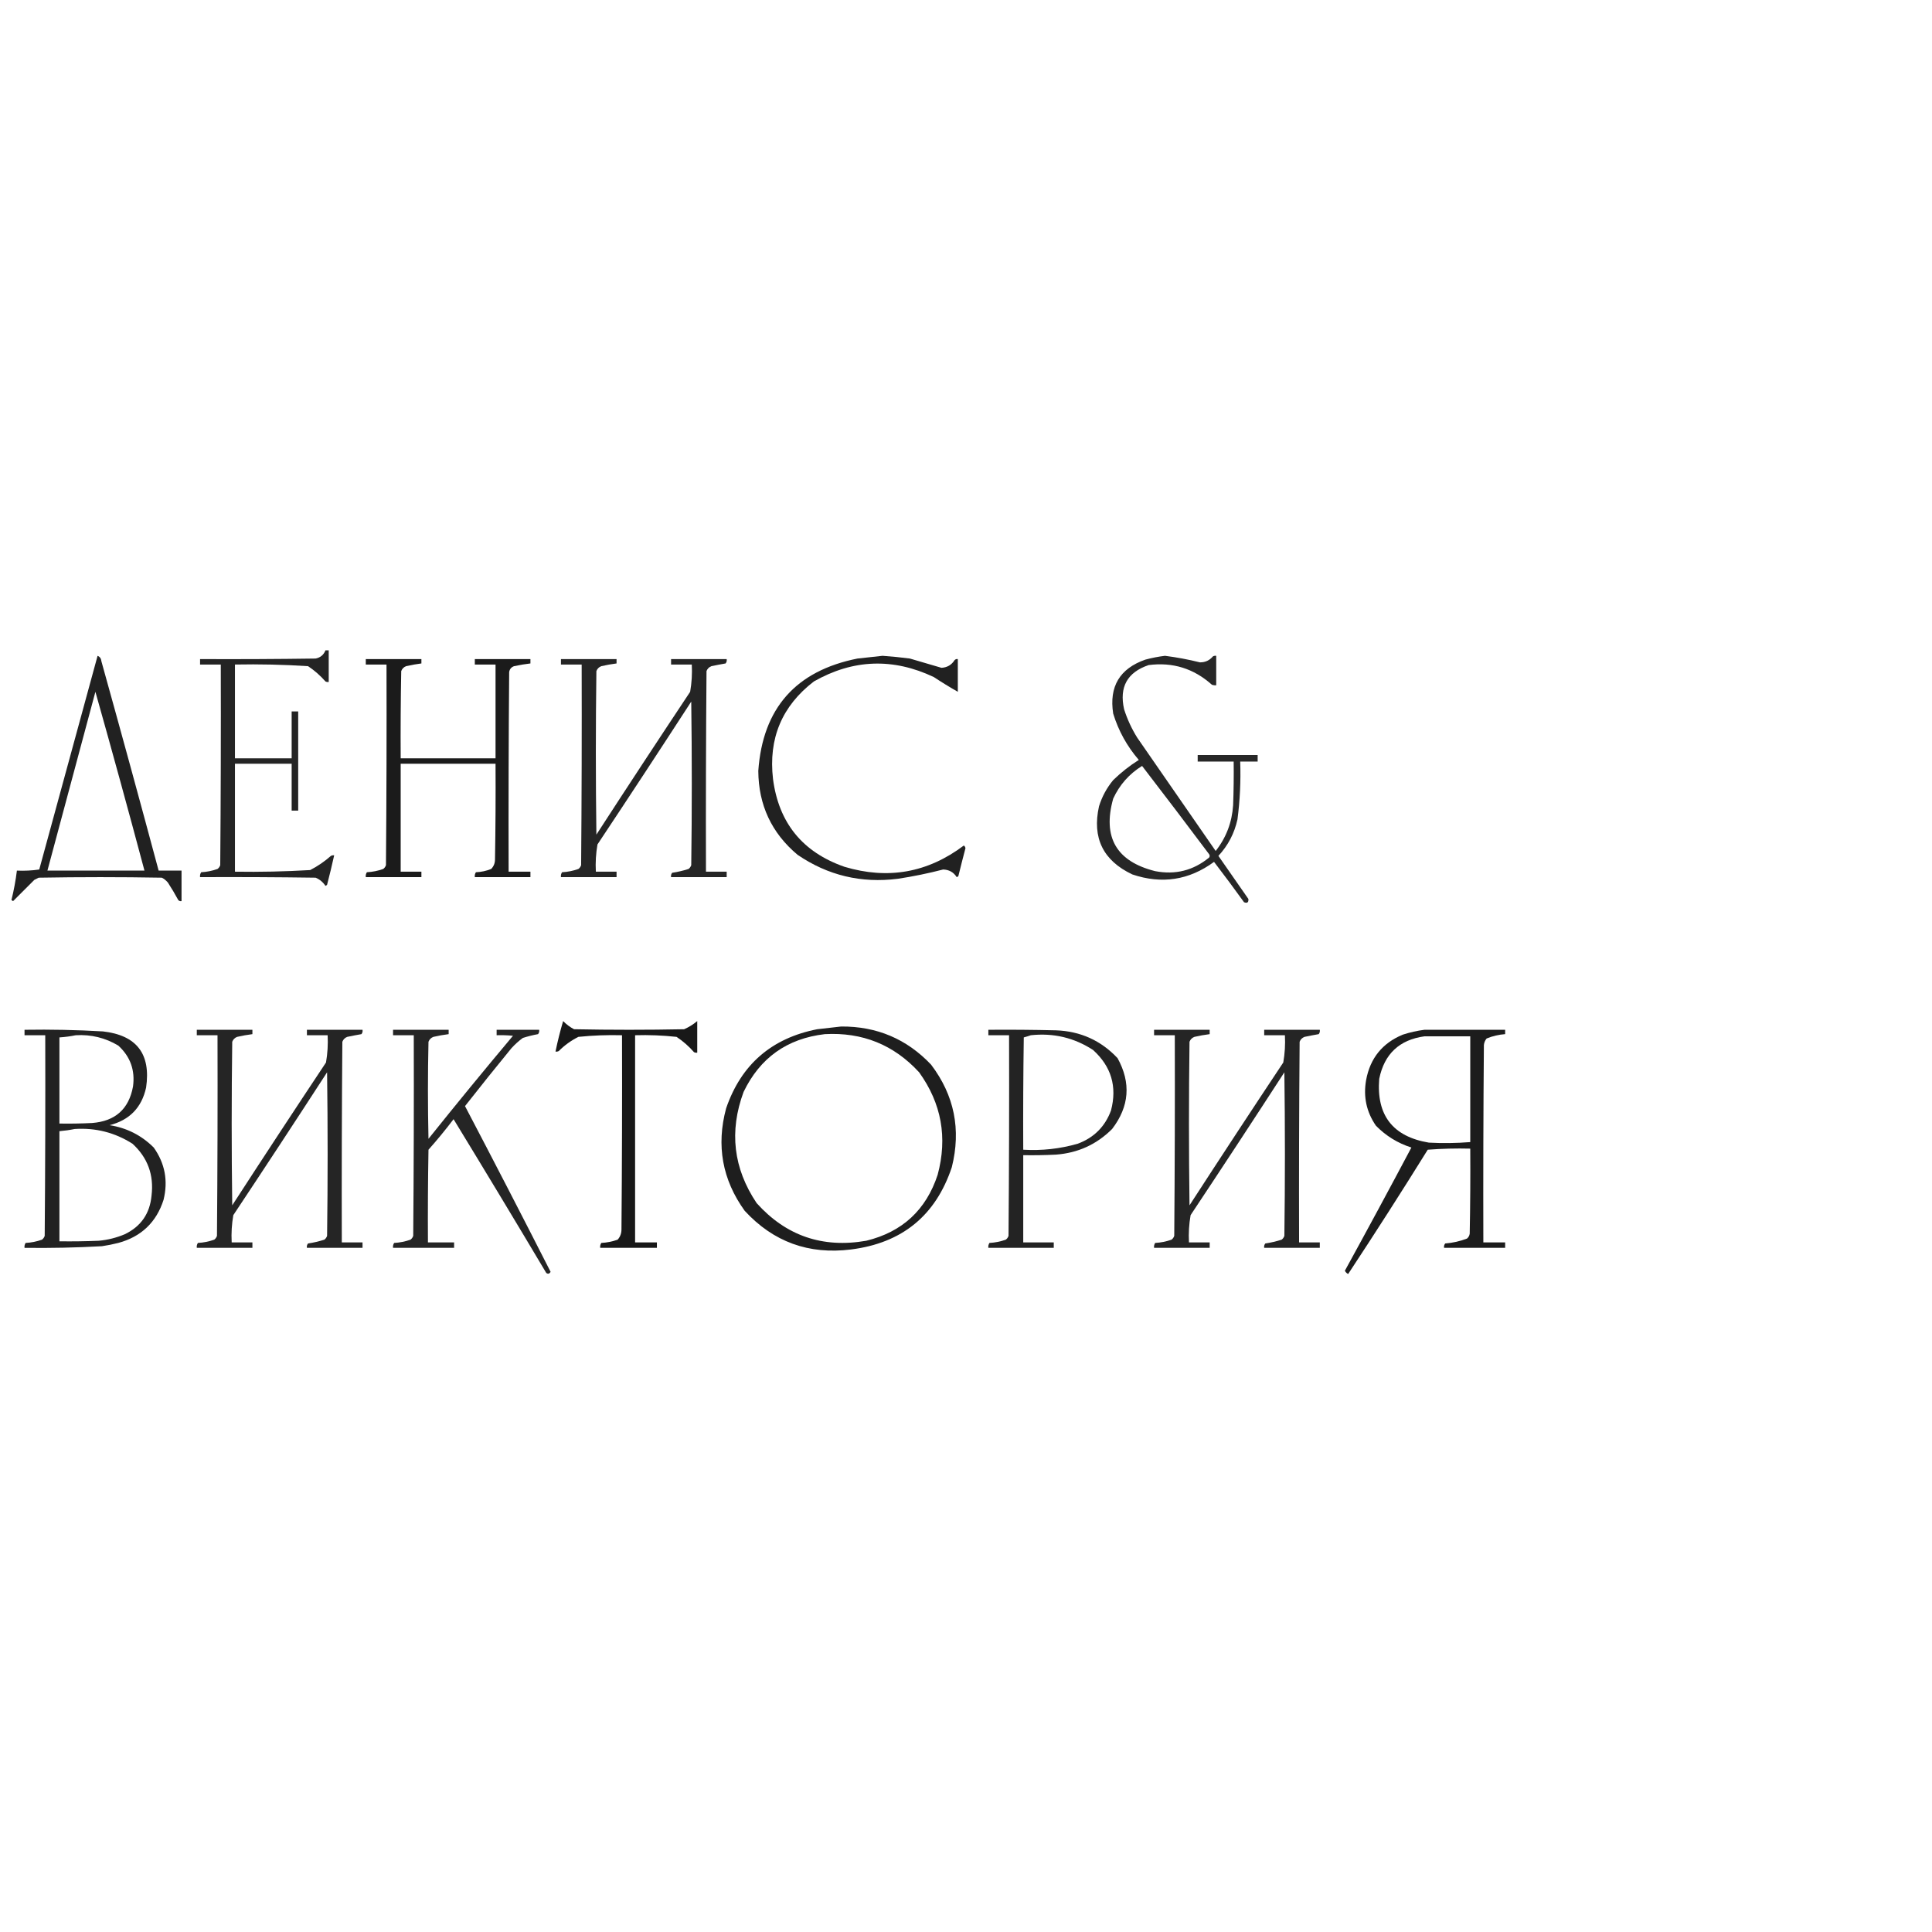 <?xml version="1.0" encoding="UTF-8"?> <svg xmlns="http://www.w3.org/2000/svg" xmlns:xlink="http://www.w3.org/1999/xlink" version="1.1" width="1772px" height="1772px" style="shape-rendering:geometricPrecision; text-rendering:geometricPrecision; image-rendering:optimizeQuality; fill-rule:evenodd; clip-rule:evenodd"><g><path style="opacity:0.858" fill="#000000" d="M 298.5,596.5 C 299.5,596.5 300.5,596.5 301.5,596.5C 301.5,606.167 301.5,615.833 301.5,625.5C 300.448,625.649 299.448,625.483 298.5,625C 293.759,619.588 288.426,614.921 282.5,611C 260.206,609.566 237.872,609.066 215.5,609.5C 215.5,638.167 215.5,666.833 215.5,695.5C 232.833,695.5 250.167,695.5 267.5,695.5C 267.5,681.167 267.5,666.833 267.5,652.5C 269.5,652.5 271.5,652.5 273.5,652.5C 273.5,682.833 273.5,713.167 273.5,743.5C 271.5,743.5 269.5,743.5 267.5,743.5C 267.5,729.167 267.5,714.833 267.5,700.5C 250.167,700.5 232.833,700.5 215.5,700.5C 215.5,733.5 215.5,766.5 215.5,799.5C 238.524,799.859 261.524,799.359 284.5,798C 291.361,794.478 297.694,790.145 303.5,785C 304.448,784.517 305.448,784.351 306.5,784.5C 304.494,793.523 302.328,802.523 300,811.5C 299.586,811.957 299.086,812.291 298.5,812.5C 296.257,809.091 293.257,806.591 289.5,805C 254.168,804.5 218.835,804.333 183.5,804.5C 183.286,802.856 183.62,801.356 184.5,800C 189.65,799.732 194.65,798.732 199.5,797C 200.701,796.097 201.535,794.931 202,793.5C 202.5,732.168 202.667,670.834 202.5,609.5C 196.167,609.5 189.833,609.5 183.5,609.5C 183.5,607.833 183.5,606.167 183.5,604.5C 218.835,604.667 254.168,604.5 289.5,604C 293.887,603.109 296.887,600.609 298.5,596.5 Z"></path></g><g><path style="opacity:0.868" fill="#000000" d="M 89.5,601.5 C 91.614,602.36 92.781,604.027 93,606.5C 110.817,670.438 128.317,734.438 145.5,798.5C 152.5,798.5 159.5,798.5 166.5,798.5C 166.5,807.833 166.5,817.167 166.5,826.5C 165.325,826.719 164.325,826.386 163.5,825.5C 160.532,820.036 157.366,814.703 154,809.5C 152.457,807.622 150.624,806.122 148.5,805C 110.833,804.333 73.167,804.333 35.5,805C 34.167,805.667 32.833,806.333 31.5,807C 24.934,813.566 18.434,820.066 12,826.5C 11.5,826.167 11,825.833 10.5,825.5C 12.706,816.6 14.372,807.6 15.5,798.5C 22.422,798.812 29.256,798.479 36,797.5C 53.837,732.148 71.671,666.815 89.5,601.5 Z M 87.5,634.5 C 102.869,688.958 117.869,743.625 132.5,798.5C 102.833,798.5 73.167,798.5 43.5,798.5C 58.166,743.834 72.833,689.167 87.5,634.5 Z"></path></g><g><path style="opacity:0.871" fill="#000000" d="M 809.5,601.5 C 817.851,602.08 826.184,602.913 834.5,604C 844.185,606.847 853.852,609.68 863.5,612.5C 868.71,612.229 872.71,609.895 875.5,605.5C 876.325,604.614 877.325,604.281 878.5,604.5C 878.5,614.5 878.5,624.5 878.5,634.5C 871.1,630.291 863.766,625.791 856.5,621C 819.086,603.265 782.419,604.598 746.5,625C 717.179,647.508 704.679,677.341 709,714.5C 714.246,754.753 736.079,781.586 774.5,795C 814.373,806.957 850.873,800.457 884,775.5C 884.87,776.108 885.37,776.941 885.5,778C 883.255,786.479 881.089,794.979 879,803.5C 878.586,803.957 878.086,804.291 877.5,804.5C 874.617,799.973 870.45,797.639 865,797.5C 851.321,801.044 837.488,803.878 823.5,806C 789.907,810.267 759.24,802.934 731.5,784C 707.681,764.02 695.681,738.354 695.5,707C 699.553,649.605 729.887,615.272 786.5,604C 794.312,603.123 801.979,602.289 809.5,601.5 Z"></path></g><g><path style="opacity:0.845" fill="#000000" d="M 1068.5,601.5 C 1079.28,602.862 1089.95,604.862 1100.5,607.5C 1105.37,607.566 1109.37,605.733 1112.5,602C 1113.45,601.517 1114.45,601.351 1115.5,601.5C 1115.5,610.5 1115.5,619.5 1115.5,628.5C 1114.13,628.657 1112.79,628.49 1111.5,628C 1094.9,613.133 1075.57,607.133 1053.5,610C 1033.93,616.63 1026.43,630.13 1031,650.5C 1033.92,659.666 1037.92,668.333 1043,676.5C 1067,711.167 1091,745.833 1115,780.5C 1124.65,768.228 1129.98,754.228 1131,738.5C 1131.5,725.171 1131.67,711.837 1131.5,698.5C 1120.5,698.5 1109.5,698.5 1098.5,698.5C 1098.5,696.5 1098.5,694.5 1098.5,692.5C 1116.83,692.5 1135.17,692.5 1153.5,692.5C 1153.5,694.5 1153.5,696.5 1153.5,698.5C 1148.17,698.5 1142.83,698.5 1137.5,698.5C 1138.11,716.253 1137.28,733.92 1135,751.5C 1132.18,764.312 1126.35,775.478 1117.5,785C 1126.67,798.167 1135.83,811.333 1145,824.5C 1145.27,827.694 1143.94,828.694 1141,827.5C 1131.99,815.002 1122.83,802.669 1113.5,790.5C 1090.56,807.318 1065.56,811.151 1038.5,802C 1011.71,789.304 1001.54,768.47 1008,739.5C 1010.78,730.605 1015.11,722.605 1021,715.5C 1028.2,708.49 1036.03,702.323 1044.5,697C 1033.72,684.528 1025.88,670.361 1021,654.5C 1017.14,629.708 1026.97,613.208 1050.5,605C 1056.56,603.374 1062.56,602.208 1068.5,601.5 Z M 1047.5,702.5 C 1068.14,729.316 1088.64,756.316 1109,783.5C 1109.67,784.5 1109.67,785.5 1109,786.5C 1094.55,798.395 1078.05,802.562 1059.5,799C 1023.93,790.077 1011.09,767.91 1021,732.5C 1026.87,719.802 1035.7,709.802 1047.5,702.5 Z"></path></g><g><path style="opacity:0.891" fill="#000000" d="M 335.5,604.5 C 352.5,604.5 369.5,604.5 386.5,604.5C 386.5,605.833 386.5,607.167 386.5,608.5C 381.802,609.1 377.136,609.933 372.5,611C 370.333,611.833 368.833,613.333 368,615.5C 367.5,642.165 367.333,668.831 367.5,695.5C 396.5,695.5 425.5,695.5 454.5,695.5C 454.5,666.833 454.5,638.167 454.5,609.5C 448.167,609.5 441.833,609.5 435.5,609.5C 435.5,607.833 435.5,606.167 435.5,604.5C 452.5,604.5 469.5,604.5 486.5,604.5C 486.5,605.833 486.5,607.167 486.5,608.5C 481.468,609.088 476.468,609.921 471.5,611C 468.898,611.935 467.398,613.768 467,616.5C 466.5,677.499 466.333,738.499 466.5,799.5C 473.167,799.5 479.833,799.5 486.5,799.5C 486.5,801.167 486.5,802.833 486.5,804.5C 469.5,804.5 452.5,804.5 435.5,804.5C 435.286,802.856 435.62,801.356 436.5,800C 441.357,799.811 446.024,798.811 450.5,797C 452.774,794.656 453.941,791.822 454,788.5C 454.5,759.169 454.667,729.835 454.5,700.5C 425.5,700.5 396.5,700.5 367.5,700.5C 367.5,733.5 367.5,766.5 367.5,799.5C 373.833,799.5 380.167,799.5 386.5,799.5C 386.5,801.167 386.5,802.833 386.5,804.5C 369.5,804.5 352.5,804.5 335.5,804.5C 335.286,802.856 335.62,801.356 336.5,800C 341.65,799.732 346.65,798.732 351.5,797C 352.701,796.097 353.535,794.931 354,793.5C 354.5,732.168 354.667,670.834 354.5,609.5C 348.167,609.5 341.833,609.5 335.5,609.5C 335.5,607.833 335.5,606.167 335.5,604.5 Z"></path></g><g><path style="opacity:0.853" fill="#000000" d="M 514.5,604.5 C 531.5,604.5 548.5,604.5 565.5,604.5C 565.5,605.833 565.5,607.167 565.5,608.5C 560.802,609.1 556.136,609.933 551.5,611C 549.333,611.833 547.833,613.333 547,615.5C 546.333,665.5 546.333,715.5 547,765.5C 575.418,721.662 604.085,677.996 633,634.5C 634.438,626.277 634.938,617.943 634.5,609.5C 628.167,609.5 621.833,609.5 615.5,609.5C 615.5,607.833 615.5,606.167 615.5,604.5C 632.5,604.5 649.5,604.5 666.5,604.5C 666.762,605.978 666.429,607.311 665.5,608.5C 661.165,609.251 656.832,610.084 652.5,611C 650.333,611.833 648.833,613.333 648,615.5C 647.5,676.832 647.333,738.166 647.5,799.5C 653.833,799.5 660.167,799.5 666.5,799.5C 666.5,801.167 666.5,802.833 666.5,804.5C 649.5,804.5 632.5,804.5 615.5,804.5C 615.238,803.022 615.571,801.689 616.5,800.5C 621.583,799.749 626.583,798.582 631.5,797C 632.701,796.097 633.535,794.931 634,793.5C 634.667,743.5 634.667,693.5 634,643.5C 605.582,687.338 576.915,731.004 548,774.5C 546.562,782.723 546.062,791.057 546.5,799.5C 552.833,799.5 559.167,799.5 565.5,799.5C 565.5,801.167 565.5,802.833 565.5,804.5C 548.5,804.5 531.5,804.5 514.5,804.5C 514.286,802.856 514.62,801.356 515.5,800C 520.65,799.732 525.65,798.732 530.5,797C 531.701,796.097 532.535,794.931 533,793.5C 533.5,732.168 533.667,670.834 533.5,609.5C 527.167,609.5 520.833,609.5 514.5,609.5C 514.5,607.833 514.5,606.167 514.5,604.5 Z"></path></g><g><path style="opacity:0.903" fill="#000000" d="M 516.5,936.5 C 519.324,939.465 522.657,941.965 526.5,944C 560.167,944.667 593.833,944.667 627.5,944C 631.949,942.017 635.949,939.517 639.5,936.5C 639.5,946.167 639.5,955.833 639.5,965.5C 638.448,965.649 637.448,965.483 636.5,965C 631.759,959.588 626.426,954.921 620.5,951C 607.88,949.626 595.213,949.126 582.5,949.5C 582.5,1012.83 582.5,1076.17 582.5,1139.5C 589.167,1139.5 595.833,1139.5 602.5,1139.5C 602.5,1141.17 602.5,1142.83 602.5,1144.5C 585.167,1144.5 567.833,1144.5 550.5,1144.5C 550.286,1142.86 550.62,1141.36 551.5,1140C 556.666,1139.73 561.666,1138.73 566.5,1137C 568.871,1134.33 570.037,1131.16 570,1127.5C 570.5,1068.17 570.667,1008.83 570.5,949.5C 557.125,949.143 543.792,949.643 530.5,951C 523.793,954.354 517.793,958.687 512.5,964C 511.552,964.483 510.552,964.649 509.5,964.5C 511.43,955.048 513.763,945.715 516.5,936.5 Z"></path></g><g><path style="opacity:0.882" fill="#000000" d="M 771.5,941.5 C 804.2,941.275 831.7,952.942 854,976.5C 875.294,1004.63 881.627,1035.97 873,1070.5C 858.188,1114.95 827.355,1140.12 780.5,1146C 741.735,1150.85 709.235,1139.01 683,1110.5C 662.464,1081.96 656.798,1050.63 666,1016.5C 679.788,976.392 707.621,952.225 749.5,944C 756.981,943.142 764.314,942.308 771.5,941.5 Z M 756.5,948.5 C 790.993,946.599 819.826,958.266 843,983.5C 863.529,1012 869.196,1043.33 860,1077.5C 849.385,1109.78 827.552,1129.95 794.5,1138C 754.445,1144.98 720.945,1133.48 694,1103.5C 672.638,1071.68 668.638,1037.68 682,1001.5C 697.103,970.195 721.936,952.529 756.5,948.5 Z"></path></g><g><path style="opacity:0.865" fill="#000000" d="M 22.5,944.5 C 46.527,944.108 70.527,944.608 94.5,946C 125.353,949.521 138.519,966.687 134,997.5C 129.976,1015.86 118.81,1027.36 100.5,1032C 116.236,1034.45 129.736,1041.28 141,1052.5C 151.307,1067.04 154.307,1083.04 150,1100.5C 143.366,1121.13 129.532,1134.3 108.5,1140C 103.552,1141.26 98.552,1142.26 93.5,1143C 69.854,1144.32 46.187,1144.82 22.5,1144.5C 22.287,1142.86 22.62,1141.36 23.5,1140C 28.65,1139.73 33.65,1138.73 38.5,1137C 39.701,1136.1 40.535,1134.93 41,1133.5C 41.5,1072.17 41.667,1010.83 41.5,949.5C 35.167,949.5 28.833,949.5 22.5,949.5C 22.5,947.833 22.5,946.167 22.5,944.5 Z M 69.5,949.5 C 83.538,948.672 96.538,951.838 108.5,959C 119.526,969.073 124.026,981.573 122,996.5C 118.218,1017.18 105.718,1028.35 84.5,1030C 74.506,1030.5 64.506,1030.67 54.5,1030.5C 54.5,1004.17 54.5,977.833 54.5,951.5C 59.68,951.153 64.68,950.487 69.5,949.5 Z M 68.5,1035.5 C 87.728,1034.25 105.395,1038.75 121.5,1049C 135.421,1061.75 141.254,1077.59 139,1096.5C 137.491,1113 129.324,1124.83 114.5,1132C 106.823,1135.25 98.823,1137.25 90.5,1138C 78.505,1138.5 66.505,1138.67 54.5,1138.5C 54.5,1104.83 54.5,1071.17 54.5,1037.5C 59.338,1037.09 64.005,1036.42 68.5,1035.5 Z"></path></g><g><path style="opacity:0.853" fill="#000000" d="M 180.5,944.5 C 197.5,944.5 214.5,944.5 231.5,944.5C 231.5,945.833 231.5,947.167 231.5,948.5C 226.802,949.1 222.136,949.933 217.5,951C 215.333,951.833 213.833,953.333 213,955.5C 212.333,1005.5 212.333,1055.5 213,1105.5C 241.418,1061.66 270.085,1018 299,974.5C 300.438,966.277 300.938,957.943 300.5,949.5C 294.167,949.5 287.833,949.5 281.5,949.5C 281.5,947.833 281.5,946.167 281.5,944.5C 298.5,944.5 315.5,944.5 332.5,944.5C 332.762,945.978 332.429,947.311 331.5,948.5C 327.165,949.251 322.832,950.084 318.5,951C 316.333,951.833 314.833,953.333 314,955.5C 313.5,1016.83 313.333,1078.17 313.5,1139.5C 319.833,1139.5 326.167,1139.5 332.5,1139.5C 332.5,1141.17 332.5,1142.83 332.5,1144.5C 315.5,1144.5 298.5,1144.5 281.5,1144.5C 281.238,1143.02 281.571,1141.69 282.5,1140.5C 287.583,1139.75 292.583,1138.58 297.5,1137C 298.701,1136.1 299.535,1134.93 300,1133.5C 300.667,1083.5 300.667,1033.5 300,983.5C 271.582,1027.34 242.915,1071 214,1114.5C 212.562,1122.72 212.062,1131.06 212.5,1139.5C 218.833,1139.5 225.167,1139.5 231.5,1139.5C 231.5,1141.17 231.5,1142.83 231.5,1144.5C 214.5,1144.5 197.5,1144.5 180.5,1144.5C 180.286,1142.86 180.62,1141.36 181.5,1140C 186.65,1139.73 191.65,1138.73 196.5,1137C 197.701,1136.1 198.535,1134.93 199,1133.5C 199.5,1072.17 199.667,1010.83 199.5,949.5C 193.167,949.5 186.833,949.5 180.5,949.5C 180.5,947.833 180.5,946.167 180.5,944.5 Z"></path></g><g><path style="opacity:0.854" fill="#000000" d="M 360.5,944.5 C 377.5,944.5 394.5,944.5 411.5,944.5C 411.5,945.833 411.5,947.167 411.5,948.5C 406.802,949.1 402.136,949.933 397.5,951C 395.333,951.833 393.833,953.333 393,955.5C 392.333,985.167 392.333,1014.83 393,1044.5C 418.455,1012.71 444.289,981.209 470.5,950C 465.511,949.501 460.511,949.334 455.5,949.5C 455.5,947.833 455.5,946.167 455.5,944.5C 468.5,944.5 481.5,944.5 494.5,944.5C 494.762,945.978 494.429,947.311 493.5,948.5C 488.767,949.35 484.1,950.517 479.5,952C 475.701,954.797 472.201,957.964 469,961.5C 454.643,979.022 440.477,996.689 426.5,1014.5C 453.061,1065.15 479.228,1115.82 505,1166.5C 503.921,1168.39 502.587,1168.73 501,1167.5C 472.918,1120.33 444.585,1073.33 416,1026.5C 408.711,1036.12 401.045,1045.46 393,1054.5C 392.5,1082.83 392.333,1111.16 392.5,1139.5C 400.5,1139.5 408.5,1139.5 416.5,1139.5C 416.5,1141.17 416.5,1142.83 416.5,1144.5C 397.833,1144.5 379.167,1144.5 360.5,1144.5C 360.286,1142.86 360.62,1141.36 361.5,1140C 366.65,1139.73 371.65,1138.73 376.5,1137C 377.701,1136.1 378.535,1134.93 379,1133.5C 379.5,1072.17 379.667,1010.83 379.5,949.5C 373.167,949.5 366.833,949.5 360.5,949.5C 360.5,947.833 360.5,946.167 360.5,944.5 Z"></path></g><g><path style="opacity:0.86" fill="#000000" d="M 906.5,944.5 C 927.169,944.333 947.836,944.5 968.5,945C 990.941,945.809 1009.77,954.309 1025,970.5C 1037.5,993.196 1035.83,1014.86 1020,1035.5C 1005.82,1049.67 988.656,1057.5 968.5,1059C 958.506,1059.5 948.506,1059.67 938.5,1059.5C 938.5,1086.17 938.5,1112.83 938.5,1139.5C 947.833,1139.5 957.167,1139.5 966.5,1139.5C 966.5,1141.17 966.5,1142.83 966.5,1144.5C 946.5,1144.5 926.5,1144.5 906.5,1144.5C 906.286,1142.86 906.62,1141.36 907.5,1140C 912.65,1139.73 917.65,1138.73 922.5,1137C 923.701,1136.1 924.535,1134.93 925,1133.5C 925.5,1072.17 925.667,1010.83 925.5,949.5C 919.167,949.5 912.833,949.5 906.5,949.5C 906.5,947.833 906.5,946.167 906.5,944.5 Z M 945.5,949.5 C 966.194,947.258 985.194,951.758 1002.5,963C 1019.23,978.085 1024.73,996.585 1019,1018.5C 1013.53,1033.31 1003.36,1043.47 988.5,1049C 972.181,1053.68 955.514,1055.51 938.5,1054.5C 938.333,1020.17 938.5,985.832 939,951.5C 941.277,950.883 943.444,950.216 945.5,949.5 Z"></path></g><g><path style="opacity:0.853" fill="#000000" d="M 1058.5,944.5 C 1075.5,944.5 1092.5,944.5 1109.5,944.5C 1109.5,945.833 1109.5,947.167 1109.5,948.5C 1104.8,949.1 1100.14,949.933 1095.5,951C 1093.33,951.833 1091.83,953.333 1091,955.5C 1090.33,1005.5 1090.33,1055.5 1091,1105.5C 1119.42,1061.66 1148.08,1018 1177,974.5C 1178.44,966.277 1178.94,957.943 1178.5,949.5C 1172.17,949.5 1165.83,949.5 1159.5,949.5C 1159.5,947.833 1159.5,946.167 1159.5,944.5C 1176.5,944.5 1193.5,944.5 1210.5,944.5C 1210.76,945.978 1210.43,947.311 1209.5,948.5C 1205.17,949.251 1200.83,950.084 1196.5,951C 1194.33,951.833 1192.83,953.333 1192,955.5C 1191.5,1016.83 1191.33,1078.17 1191.5,1139.5C 1197.83,1139.5 1204.17,1139.5 1210.5,1139.5C 1210.5,1141.17 1210.5,1142.83 1210.5,1144.5C 1193.5,1144.5 1176.5,1144.5 1159.5,1144.5C 1159.24,1143.02 1159.57,1141.69 1160.5,1140.5C 1165.58,1139.75 1170.58,1138.58 1175.5,1137C 1176.7,1136.1 1177.53,1134.93 1178,1133.5C 1178.67,1083.5 1178.67,1033.5 1178,983.5C 1149.58,1027.34 1120.92,1071 1092,1114.5C 1090.56,1122.72 1090.06,1131.06 1090.5,1139.5C 1096.83,1139.5 1103.17,1139.5 1109.5,1139.5C 1109.5,1141.17 1109.5,1142.83 1109.5,1144.5C 1092.5,1144.5 1075.5,1144.5 1058.5,1144.5C 1058.29,1142.86 1058.62,1141.36 1059.5,1140C 1064.65,1139.73 1069.65,1138.73 1074.5,1137C 1075.7,1136.1 1076.53,1134.93 1077,1133.5C 1077.5,1072.17 1077.67,1010.83 1077.5,949.5C 1071.17,949.5 1064.83,949.5 1058.5,949.5C 1058.5,947.833 1058.5,946.167 1058.5,944.5 Z"></path></g><g><path style="opacity:0.89" fill="#000000" d="M 1306.5,944.5 C 1331.17,944.5 1355.83,944.5 1380.5,944.5C 1380.5,945.833 1380.5,947.167 1380.5,948.5C 1374.61,948.912 1368.94,950.246 1363.5,952.5C 1362.07,954.22 1361.23,956.22 1361,958.5C 1360.5,1018.83 1360.33,1079.17 1360.5,1139.5C 1367.17,1139.5 1373.83,1139.5 1380.5,1139.5C 1380.5,1141.17 1380.5,1142.83 1380.5,1144.5C 1361.83,1144.5 1343.17,1144.5 1324.5,1144.5C 1324.24,1143.02 1324.57,1141.69 1325.5,1140.5C 1332.4,1139.96 1339.07,1138.46 1345.5,1136C 1346.89,1134.83 1347.73,1133.33 1348,1131.5C 1348.5,1105.5 1348.67,1079.5 1348.5,1053.5C 1335.48,1053.17 1322.48,1053.5 1309.5,1054.5C 1285.65,1092.88 1261.32,1130.88 1236.5,1168.5C 1235.17,1167.83 1234.17,1166.83 1233.5,1165.5C 1254.09,1127.99 1274.42,1090.33 1294.5,1052.5C 1282.01,1048.51 1271.18,1041.84 1262,1032.5C 1253.26,1019.83 1250.26,1005.83 1253,990.5C 1256.69,970.605 1267.86,956.772 1286.5,949C 1293.16,946.831 1299.83,945.331 1306.5,944.5 Z M 1306.5,950.5 C 1320.5,950.5 1334.5,950.5 1348.5,950.5C 1348.5,982.833 1348.5,1015.17 1348.5,1047.5C 1335.85,1048.52 1323.18,1048.68 1310.5,1048C 1277.47,1042.44 1262.3,1022.94 1265,989.5C 1269.66,966.67 1283.5,953.67 1306.5,950.5 Z"></path></g></svg> 